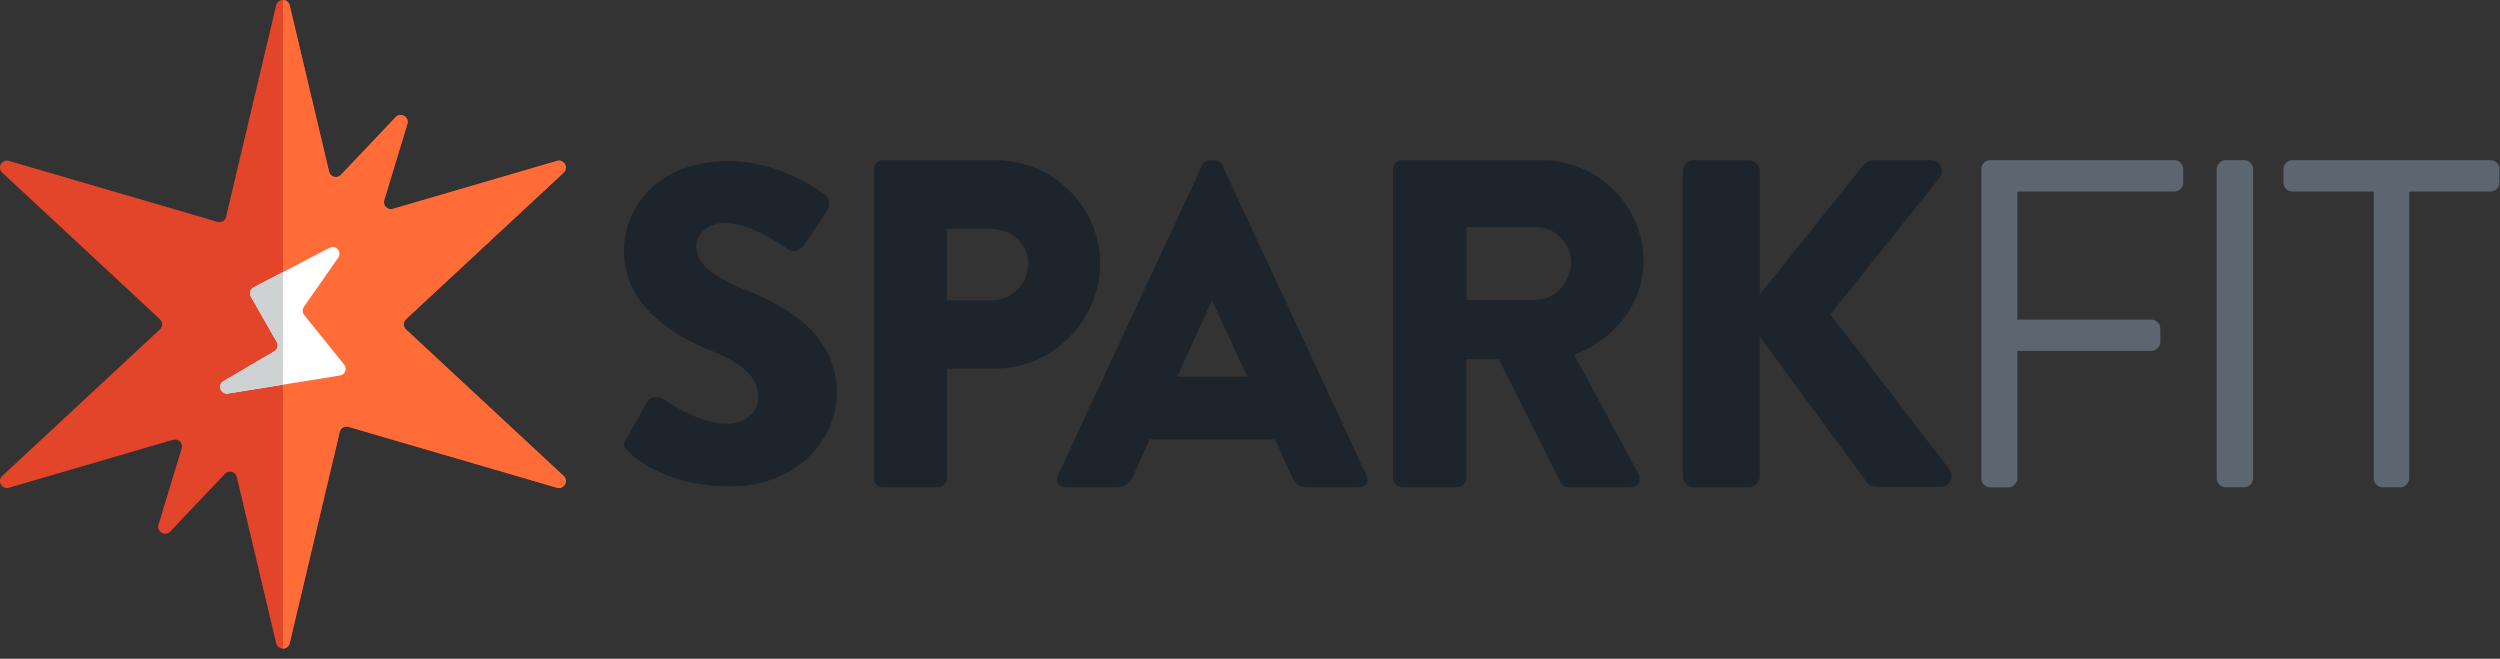 <svg xmlns="http://www.w3.org/2000/svg" width="2930" height="772" fill="none"><rect width="100%" height="100%" fill="#333333" stroke="none"/><g clip-path="url(#a)"><path fill="#1D252C" d="m733.899 514.56 24.914-43.969c4.249-6.888 14.291-5.858 18.025-3.154 2.125 1.03 40.235 29.162 75.256 29.162 21.18 0 36.566-13.261 36.566-31.802 0-22.274-18.541-39.205-54.591-53.496-45.579-18.026-102.745-53.497-102.745-117.101 0-52.466 40.815-105.448 122.379-105.448 55.107 0 97.466 28.068 113.367 39.72 6.373 3.734 5.279 13.262 3.155 16.931l-27.039 40.815c-3.733 5.858-13.261 10.622-18.025 6.888-4.764-2.64-43.454-31.802-75.771-31.802-19.055 0-33.347 12.746-33.347 27.038 0 19.57 15.901 34.441 57.746 51.372 41.329 16.416 106.993 48.733 106.993 120.77 0 54.591-47.123 109.633-125.019 109.633-68.882 0-106.993-28.583-119.224-40.815-5.279-5.279-6.889-7.403-2.64-14.806v.064zm290.461-316.41c0-5.472 4.38-10.429 10.43-10.429h131.97c67.34 0 122.64 54.784 122.64 121.027s-55.3 123.216-122.12 123.216h-57.49v128.688c0 5.472-4.96 10.429-10.43 10.429h-64.63c-6.05 0-10.43-4.957-10.43-10.429V198.15h.06zm137.45 153.859c23.56 0 43.26-18.605 43.26-43.261 0-22.982-19.7-40.493-43.26-40.493h-52.02v83.754h52.02zm78.09 205.035 168.92-363.211c1.61-3.219 5.41-5.923 9.21-5.923h5.41c3.79 0 7.53 2.704 9.2 5.923l168.93 363.211c3.21 7.017-1.1 14.034-9.21 14.034h-59.93c-9.73 0-14.04-3.219-18.87-13.519l-19.44-42.618h-146.78l-19.44 43.197c-2.7 6.502-8.62 12.94-19.44 12.94h-59.35c-8.12 0-12.43-7.017-9.21-14.034zm221.84-115.491-41.01-89.033h-.51l-40.5 89.033h82.02zm170.98-243.403c0-5.472 4.38-10.429 10.43-10.429h163.71c65.72 0 119.35 53.11 119.35 118.259 0 50.406-33.41 90.899-81.05 110.083l75 139.117c3.86 7.146 0 15.901-9.34 15.901h-72.81c-4.37 0-7.66-2.768-8.75-4.957l-72.81-145.104h-37.79v139.632c0 5.472-4.96 10.429-10.43 10.429h-65.15c-6.05 0-10.43-4.957-10.43-10.429V198.15h.07zm167.06 153.344c22.46 0 41.58-20.794 41.58-43.84 0-23.047-19.18-41.652-41.58-41.652h-81.05v85.428h81.05v.064zm172.46-150.578c0-7.146 5.47-13.133 13.13-13.133h64.06c7.14 0 13.13 6.052 13.13 13.133v144.01l121.54-151.671c2.19-2.768 7.15-5.472 10.43-5.472h69.01c10.43 0 15.9 12.039 9.85 20.279l-128.17 160.425 139.63 181.799c6.05 8.24 0 20.278-10.43 20.278h-75.58c-3.86 0-8.75-2.188-9.85-3.862L2062.5 394.753v163.194c0 7.145-6.06 13.132-13.14 13.132h-64.05c-7.66 0-13.13-6.051-13.13-13.132V200.916h.06z"/><path fill="#5B6670" d="M2322.12 198.15c0-5.472 4.38-10.429 10.43-10.429h215.79c6.05 0 10.43 4.957 10.43 10.429v15.901c0 5.472-4.38 10.429-10.43 10.429h-183.99v150.061h157.14c5.48 0 10.43 4.957 10.43 10.429v15.9c0 5.472-4.95 10.429-10.43 10.429h-157.14v149.482c0 5.472-4.96 10.429-10.43 10.429h-21.37c-6.05 0-10.43-4.957-10.43-10.429V198.15zm275.79 0c0-5.472 4.96-10.429 10.43-10.429h21.89c5.47 0 10.42 4.957 10.42 10.429v362.502c0 5.472-4.95 10.429-10.42 10.429h-21.89c-5.47 0-10.43-4.957-10.43-10.429V198.15zm184.05 26.33h-95.28c-6.05 0-10.43-4.957-10.43-10.429V198.15c0-5.472 4.38-10.429 10.43-10.429h232.21c6.05 0 10.43 4.957 10.43 10.429v15.901c0 5.472-4.38 10.429-10.43 10.429h-95.28v336.237c0 5.472-4.96 10.429-10.43 10.429h-20.79c-5.47 0-10.43-4.957-10.43-10.429V224.48z"/><path fill="#E3452A" d="m475.81 374.095 184.76-171.756c6.309-5.858.386-16.222-7.854-13.776l-192.292 56.2c-6.244 1.803-11.974-3.991-10.107-10.171l27.103-89.354c2.51-8.24-7.79-14.227-13.713-7.983l-64.183 67.66c-4.442 4.699-12.36 2.575-13.841-3.734L339.526 6.314c-1.996-8.37-13.906-8.37-15.901 0l-58.647 247.72c-1.094 4.57-5.73 7.274-10.236 5.922L10.499 188.563c-8.24-2.382-14.163 7.918-7.854 13.776l184.76 171.756c3.476 3.219 3.476 8.691 0 11.974L2.645 557.825c-6.31 5.858-.387 16.223 7.854 13.777l192.291-56.201c6.245-1.802 11.974 3.992 10.108 10.172l-27.103 89.354c-2.511 8.24 7.79 14.227 13.712 7.983l64.183-67.66c4.442-4.699 12.361-2.575 13.841 3.734l46.094 194.802c1.995 8.369 13.905 8.369 15.901 0l58.646-247.719c1.095-4.571 5.73-7.275 10.236-5.923l244.308 71.393c8.24 2.382 14.163-7.918 7.854-13.776L475.81 386.005c-3.476-3.219-3.476-8.691 0-11.974v.064z"/><path fill="#FF6C37" d="m339.532 753.91 58.646-247.72c1.095-4.57 5.73-7.274 10.236-5.922l244.308 71.393c8.24 2.382 14.163-7.918 7.854-13.776l-184.76-171.756c-3.476-3.219-3.476-8.691 0-11.974l184.76-171.756c6.309-5.858.386-16.223-7.854-13.777L460.43 244.823c-6.244 1.802-11.974-3.991-10.107-10.172l27.103-89.354c2.51-8.24-7.79-14.227-13.713-7.982l-64.183 67.659c-4.442 4.699-12.36 2.575-13.841-3.734L339.532 6.309C338.566 2.124 335.09 0 331.613 0v760.155c3.477 0 6.953-2.125 7.919-6.309v.064z"/><path fill="#fff" d="m386.328 290.405-89.032 46.351c-3.927 2.06-5.408 7.017-3.219 10.879l30.385 53.368c2.125 3.734.837 8.498-2.832 10.687l-59.612 34.956c-7.533 4.378-3.348 15.901 5.214 14.549l131.263-21.115c5.987-.966 8.627-7.983 4.893-12.682l-46.931-58.261c-2.188-2.704-2.317-6.566-.321-9.399l40.299-57.81c4.7-6.759-2.768-15.257-10.043-11.459l-.064-.064z"/><path fill="#CFD2D3" d="m294.077 347.626 30.385 53.368c2.125 3.734.837 8.497-2.832 10.686l-59.612 34.957c-7.533 4.377-3.348 15.9 5.214 14.549l64.376-10.365V318.914l-34.312 17.897c-3.927 2.06-5.408 7.017-3.219 10.879v-.064z"/></g><defs><clipPath id="a"><path fill="#fff" d="M0 0h2929.25v772H0z"/></clipPath></defs></svg>